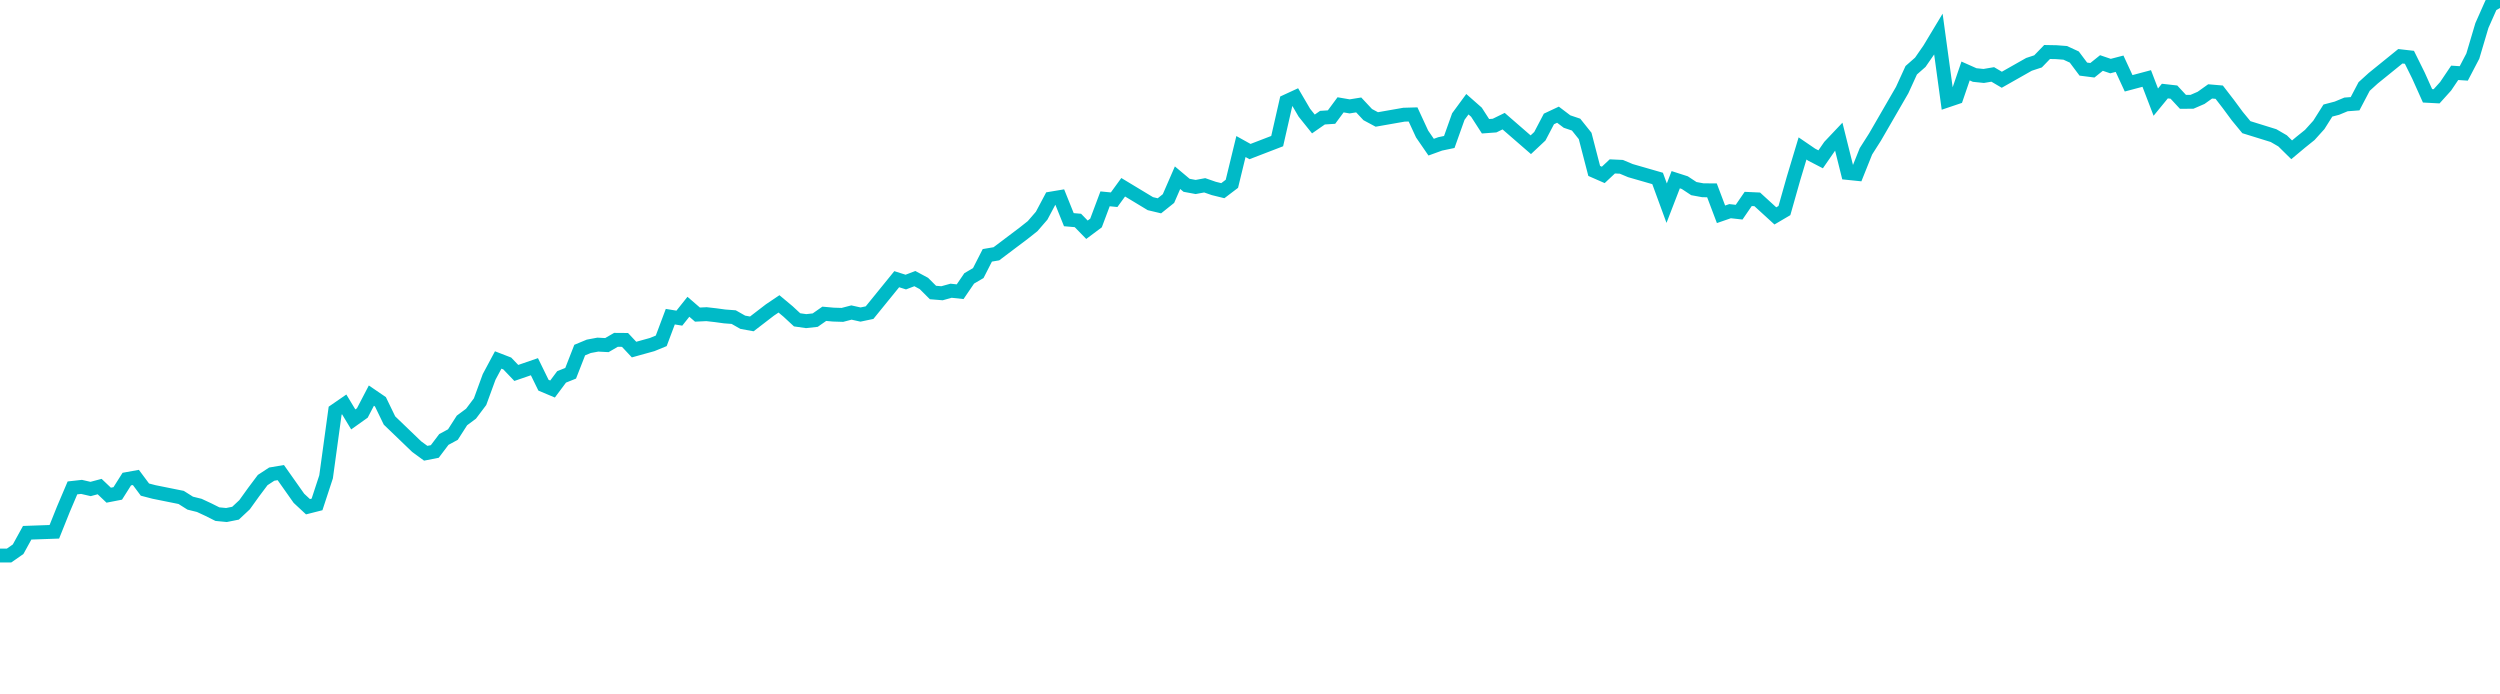 <svg width="180" height="50" xmlns="http://www.w3.org/2000/svg"><path d="M 0,40 L 0.652,39.999 L 1.304,39.545 L 1.957,38.358 L 3.913,38.289 L 4.565,36.662 L 5.217,35.129 L 5.87,35.056 L 6.522,35.207 L 7.174,35.033 L 7.826,35.653 L 8.478,35.526 L 9.13,34.494 L 9.783,34.376 L 10.435,35.251 L 11.087,35.421 L 13.043,35.815 L 13.696,36.227 L 14.348,36.388 L 15,36.691 L 15.652,37.018 L 16.304,37.081 L 16.957,36.951 L 17.609,36.341 L 18.261,35.434 L 18.913,34.564 L 19.565,34.137 L 20.217,34.027 L 21.522,35.877 L 22.174,36.484 L 22.826,36.319 L 23.478,34.331 L 24.13,29.568 L 24.783,29.118 L 25.435,30.198 L 26.087,29.734 L 26.739,28.484 L 27.391,28.929 L 28.043,30.276 L 30,32.157 L 30.652,32.634 L 31.304,32.507 L 31.957,31.642 L 32.609,31.289 L 33.261,30.272 L 33.913,29.787 L 34.565,28.921 L 35.217,27.139 L 35.87,25.918 L 36.522,26.17 L 37.174,26.852 L 38.478,26.403 L 39.13,27.735 L 39.783,28.01 L 40.435,27.136 L 41.087,26.875 L 41.739,25.206 L 42.391,24.935 L 43.043,24.813 L 43.696,24.847 L 44.348,24.469 L 45,24.474 L 45.652,25.17 L 46.957,24.808 L 47.609,24.54 L 48.261,22.801 L 48.913,22.907 L 49.565,22.088 L 50.217,22.651 L 50.87,22.62 L 51.522,22.694 L 52.174,22.783 L 52.826,22.832 L 53.478,23.202 L 54.13,23.321 L 55.435,22.318 L 56.087,21.879 L 56.739,22.424 L 57.391,23.028 L 58.043,23.121 L 58.696,23.049 L 59.348,22.593 L 60,22.652 L 60.652,22.672 L 61.304,22.502 L 61.957,22.647 L 62.609,22.51 L 64.565,20.102 L 65.217,20.309 L 65.87,20.06 L 66.522,20.41 L 67.174,21.061 L 67.826,21.114 L 68.478,20.933 L 69.13,21.003 L 69.783,20.044 L 70.435,19.662 L 71.087,18.384 L 71.739,18.273 L 73.696,16.798 L 74.348,16.282 L 75,15.528 L 75.652,14.301 L 76.304,14.192 L 76.957,15.817 L 77.609,15.873 L 78.261,16.542 L 78.913,16.055 L 79.565,14.316 L 80.217,14.38 L 80.87,13.482 L 82.826,14.663 L 83.478,14.818 L 84.13,14.296 L 84.783,12.795 L 85.435,13.342 L 86.087,13.463 L 86.739,13.342 L 87.391,13.568 L 88.043,13.729 L 88.696,13.233 L 89.348,10.551 L 90,10.913 L 91.957,10.16 L 92.609,7.299 L 93.261,6.998 L 93.913,8.113 L 94.565,8.926 L 95.217,8.472 L 95.87,8.429 L 96.522,7.548 L 97.174,7.66 L 97.826,7.555 L 98.478,8.252 L 99.13,8.601 L 101.087,8.258 L 101.739,8.239 L 102.391,9.648 L 103.043,10.596 L 103.696,10.359 L 104.348,10.223 L 105,8.392 L 105.652,7.504 L 106.304,8.078 L 106.957,9.09 L 107.609,9.042 L 108.261,8.723 L 110.217,10.421 L 110.87,9.809 L 111.522,8.564 L 112.174,8.258 L 112.826,8.752 L 113.478,8.972 L 114.13,9.788 L 114.783,12.307 L 115.435,12.593 L 116.087,11.981 L 116.739,12.011 L 117.391,12.285 L 119.348,12.849 L 120,14.628 L 120.652,12.939 L 121.304,13.149 L 121.957,13.58 L 122.609,13.7 L 123.261,13.704 L 123.913,15.43 L 124.565,15.204 L 125.217,15.277 L 125.87,14.324 L 126.522,14.354 L 127.826,15.545 L 128.478,15.161 L 129.13,12.859 L 129.783,10.688 L 130.435,11.133 L 131.087,11.471 L 131.739,10.528 L 132.391,9.839 L 133.043,12.453 L 133.696,12.52 L 134.348,10.893 L 135,9.869 L 136.957,6.484 L 137.609,5.058 L 138.261,4.484 L 138.913,3.542 L 139.565,2.458 L 140.217,7.233 L 140.87,7.012 L 141.522,5.111 L 142.174,5.401 L 142.826,5.469 L 143.478,5.359 L 144.13,5.742 L 146.087,4.633 L 146.739,4.419 L 147.391,3.744 L 148.043,3.756 L 148.696,3.806 L 149.348,4.105 L 150,4.976 L 150.652,5.059 L 151.304,4.536 L 151.957,4.758 L 152.609,4.588 L 153.261,5.998 L 154.565,5.651 L 155.217,7.353 L 155.87,6.557 L 156.522,6.631 L 157.174,7.334 L 157.826,7.328 L 158.478,7.046 L 159.13,6.581 L 159.783,6.637 L 160.435,7.483 L 161.087,8.365 L 161.739,9.157 L 163.696,9.764 L 164.348,10.143 L 165,10.786 L 165.652,10.241 L 166.304,9.717 L 166.957,8.993 L 167.609,7.96 L 168.261,7.789 L 168.913,7.518 L 169.565,7.469 L 170.217,6.228 L 170.87,5.635 L 172.826,4.051 L 173.478,4.126 L 174.13,5.443 L 174.783,6.899 L 175.435,6.934 L 176.087,6.21 L 176.739,5.243 L 177.391,5.286 L 178.043,4.039 L 178.696,1.84 L 179.348,0.37 L 180,0" stroke="#00bac7" stroke-width="1" fill="none"/></svg>